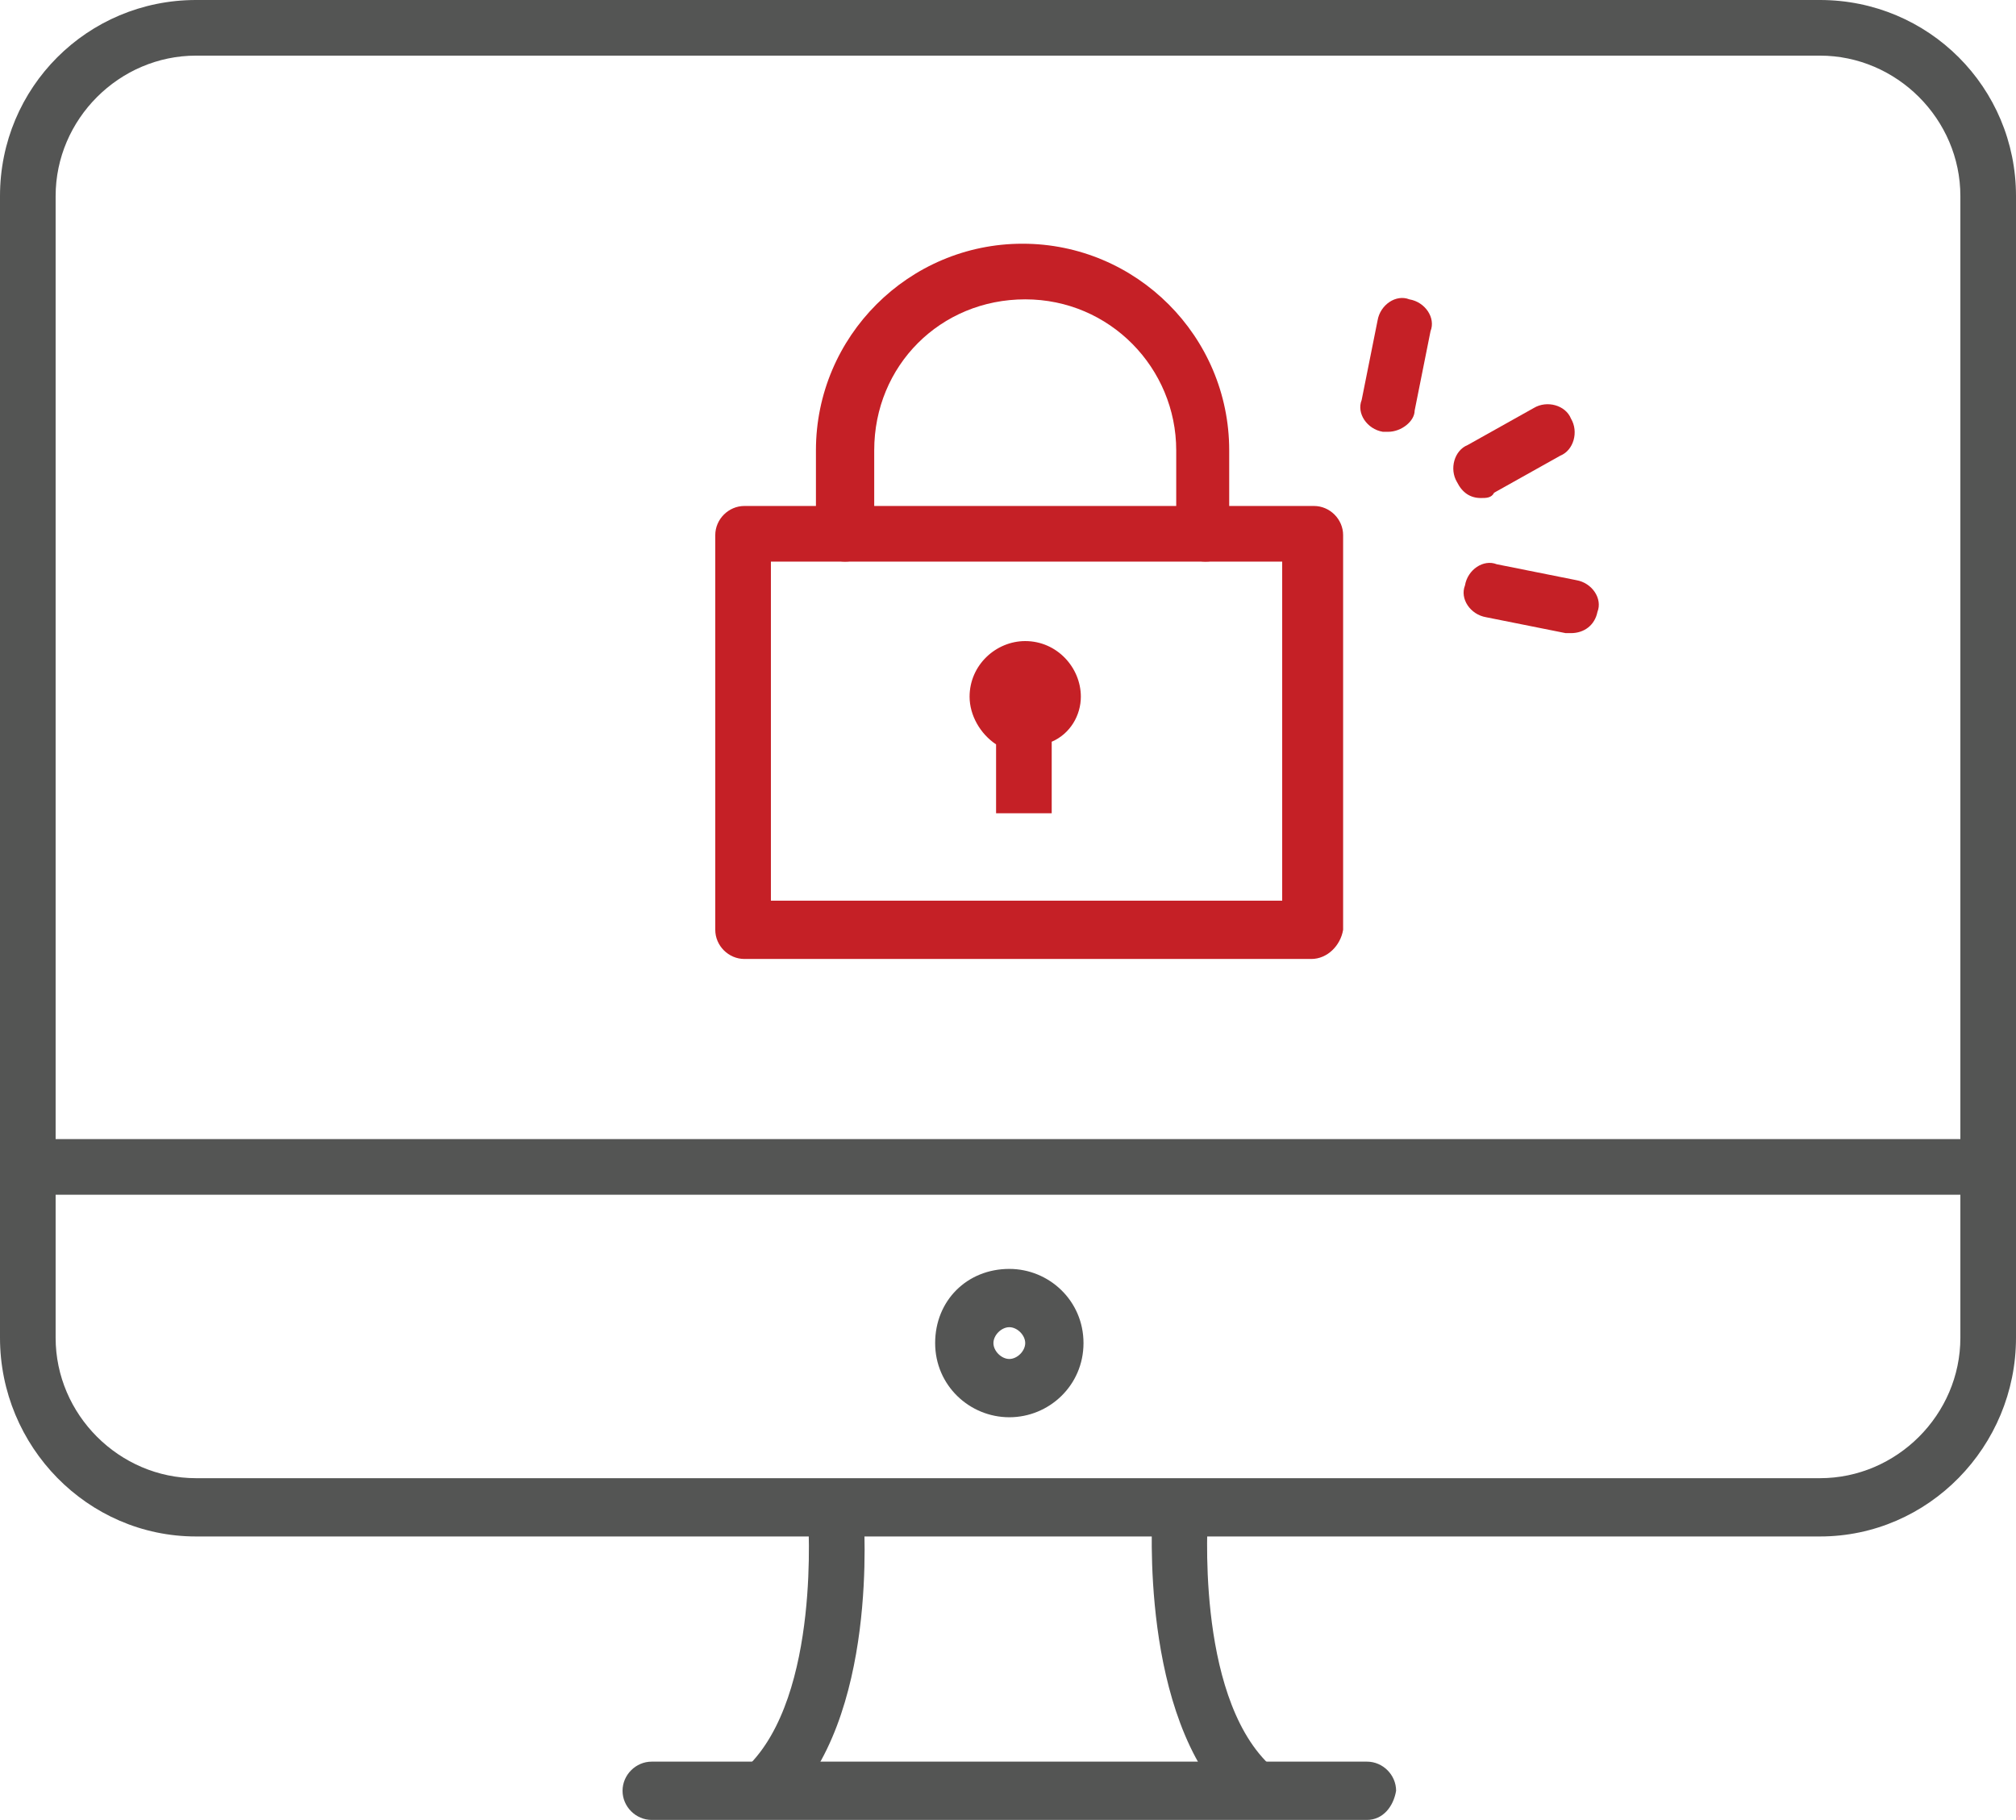 <?xml version="1.0" encoding="utf-8"?>
<!-- Generator: Adobe Illustrator 19.0.0, SVG Export Plug-In . SVG Version: 6.00 Build 0)  -->
<svg version="1.1" id="Layer_1" xmlns="http://www.w3.org/2000/svg" xmlns:xlink="http://www.w3.org/1999/xlink" x="0px" y="0px"
	 width="76.1px" height="68.7px" viewBox="0 0 76.1 68.7" style="enable-background:new 0 0 76.1 68.7;" xml:space="preserve">
<style type="text/css">
	.st0{fill:#545554;}
	.st1{fill:#C52026;}
</style>
<g id="XMLID_1_">
	<path id="XMLID_7_" class="st0" d="M68.7,58H7.4C3.3,58,0,54.6,0,50.5V7.4C0,3.3,3.3,0,7.4,0h61.3c4.1,0,7.4,3.3,7.4,7.4v43.1
		C76.1,54.6,72.8,58,68.7,58z M7.4,2.1c-2.9,0-5.3,2.4-5.3,5.3v43.1c0,2.9,2.4,5.3,5.3,5.3h61.3c2.9,0,5.3-2.4,5.3-5.3V7.4
		c0-2.9-2.4-5.3-5.3-5.3H7.4z"/>
	<path id="XMLID_9_" class="st0" d="M75.1,45.1h-74c-0.6,0-1.1-0.5-1.1-1.1C0,43.5,0.5,43,1.1,43h74c0.6,0,1.1,0.5,1.1,1.1
		C76.1,44.6,75.7,45.1,75.1,45.1z"/>
	<path id="XMLID_11_" class="st0" d="M38.1,53.5c-1.5,0-2.8-1.2-2.8-2.8s1.2-2.8,2.8-2.8c1.5,0,2.8,1.2,2.8,2.8S39.6,53.5,38.1,53.5
		z M38.1,50.1c-0.3,0-0.6,0.3-0.6,0.6c0,0.3,0.3,0.6,0.6,0.6c0.3,0,0.6-0.3,0.6-0.6C38.7,50.4,38.4,50.1,38.1,50.1z"/>
	<g id="XMLID_10_">
		<path id="XMLID_12_" class="st0" d="M29,68.5c-0.3,0-0.6-0.1-0.8-0.3c-0.4-0.4-0.4-1.1,0-1.5c2.8-2.7,2.3-9.4,2.3-9.5
			c0-0.6,0.4-1.1,1-1.1c0.6,0,1.1,0.4,1.1,1c0,0.3,0.6,7.8-3,11.2C29.5,68.4,29.2,68.5,29,68.5z"/>
		<path id="XMLID_14_" class="st0" d="M47.2,68.5c-0.3,0-0.5-0.1-0.7-0.3c-3.5-3.4-3-10.9-3-11.2c0-0.6,0.6-1,1.1-1
			c0.6,0,1,0.6,1,1.1l0,0c0,0.1-0.5,6.8,2.3,9.5c0.4,0.4,0.4,1.1,0,1.5C47.7,68.4,47.4,68.5,47.2,68.5z"/>
	</g>
	<path id="XMLID_4_" class="st0" d="M51.6,68.7h-27c-0.6,0-1.1-0.5-1.1-1.1c0-0.6,0.5-1.1,1.1-1.1h27c0.6,0,1.1,0.5,1.1,1.1
		C52.6,68.2,52.2,68.7,51.6,68.7z"/>
	<path id="XMLID_6_" class="st1" d="M49.5,36.2H28.1c-0.6,0-1.1-0.5-1.1-1.1V20.2c0-0.6,0.5-1.1,1.1-1.1h21.5c0.6,0,1.1,0.5,1.1,1.1
		v14.9C50.6,35.7,50.1,36.2,49.5,36.2z M29.1,34h19.3V21.2H29.1V34z"/>
	<path id="XMLID_8_" class="st1" d="M45.5,21.2c-0.6,0-1.1-0.5-1.1-1.1v-3.1c0-3.1-2.5-5.7-5.7-5.7s-5.7,2.5-5.7,5.7v3.1
		c0,0.6-0.5,1.1-1.1,1.1c-0.6,0-1.1-0.5-1.1-1.1v-3.1c0-4.3,3.5-7.8,7.8-7.8s7.8,3.5,7.8,7.8v3.1C46.6,20.8,46.1,21.2,45.5,21.2z"/>
	<path id="XMLID_13_" class="st1" d="M40.8,26.3c0-1.1-0.9-2.1-2.1-2.1c-1.1,0-2.1,0.9-2.1,2.1c0,0.7,0.4,1.4,1,1.8v2.6h2.1V28
		C40.4,27.7,40.8,27,40.8,26.3z"/>
	<path id="XMLID_15_" class="st1" d="M52.4,16.3c-0.1,0-0.1,0-0.2,0c-0.6-0.1-1-0.7-0.8-1.2l0.6-3c0.1-0.6,0.7-1,1.2-0.8
		c0.6,0.1,1,0.7,0.8,1.2l-0.6,3C53.4,15.9,52.9,16.3,52.4,16.3z"/>
	<path id="XMLID_82_" class="st1" d="M59.3,23.9c-0.1,0-0.1,0-0.2,0l-3-0.6c-0.6-0.1-1-0.7-0.8-1.2c0.1-0.6,0.7-1,1.2-0.8l3,0.6
		c0.6,0.1,1,0.7,0.8,1.2C60.2,23.6,59.8,23.9,59.3,23.9z"/>
	<path id="XMLID_83_" class="st1" d="M55.9,18.8c-0.4,0-0.7-0.2-0.9-0.6c-0.3-0.5-0.1-1.2,0.4-1.4l2.5-1.4c0.5-0.3,1.2-0.1,1.4,0.4
		c0.3,0.5,0.1,1.2-0.4,1.4l-2.5,1.4C56.3,18.8,56.1,18.8,55.9,18.8z"/>
</g>
</svg>
